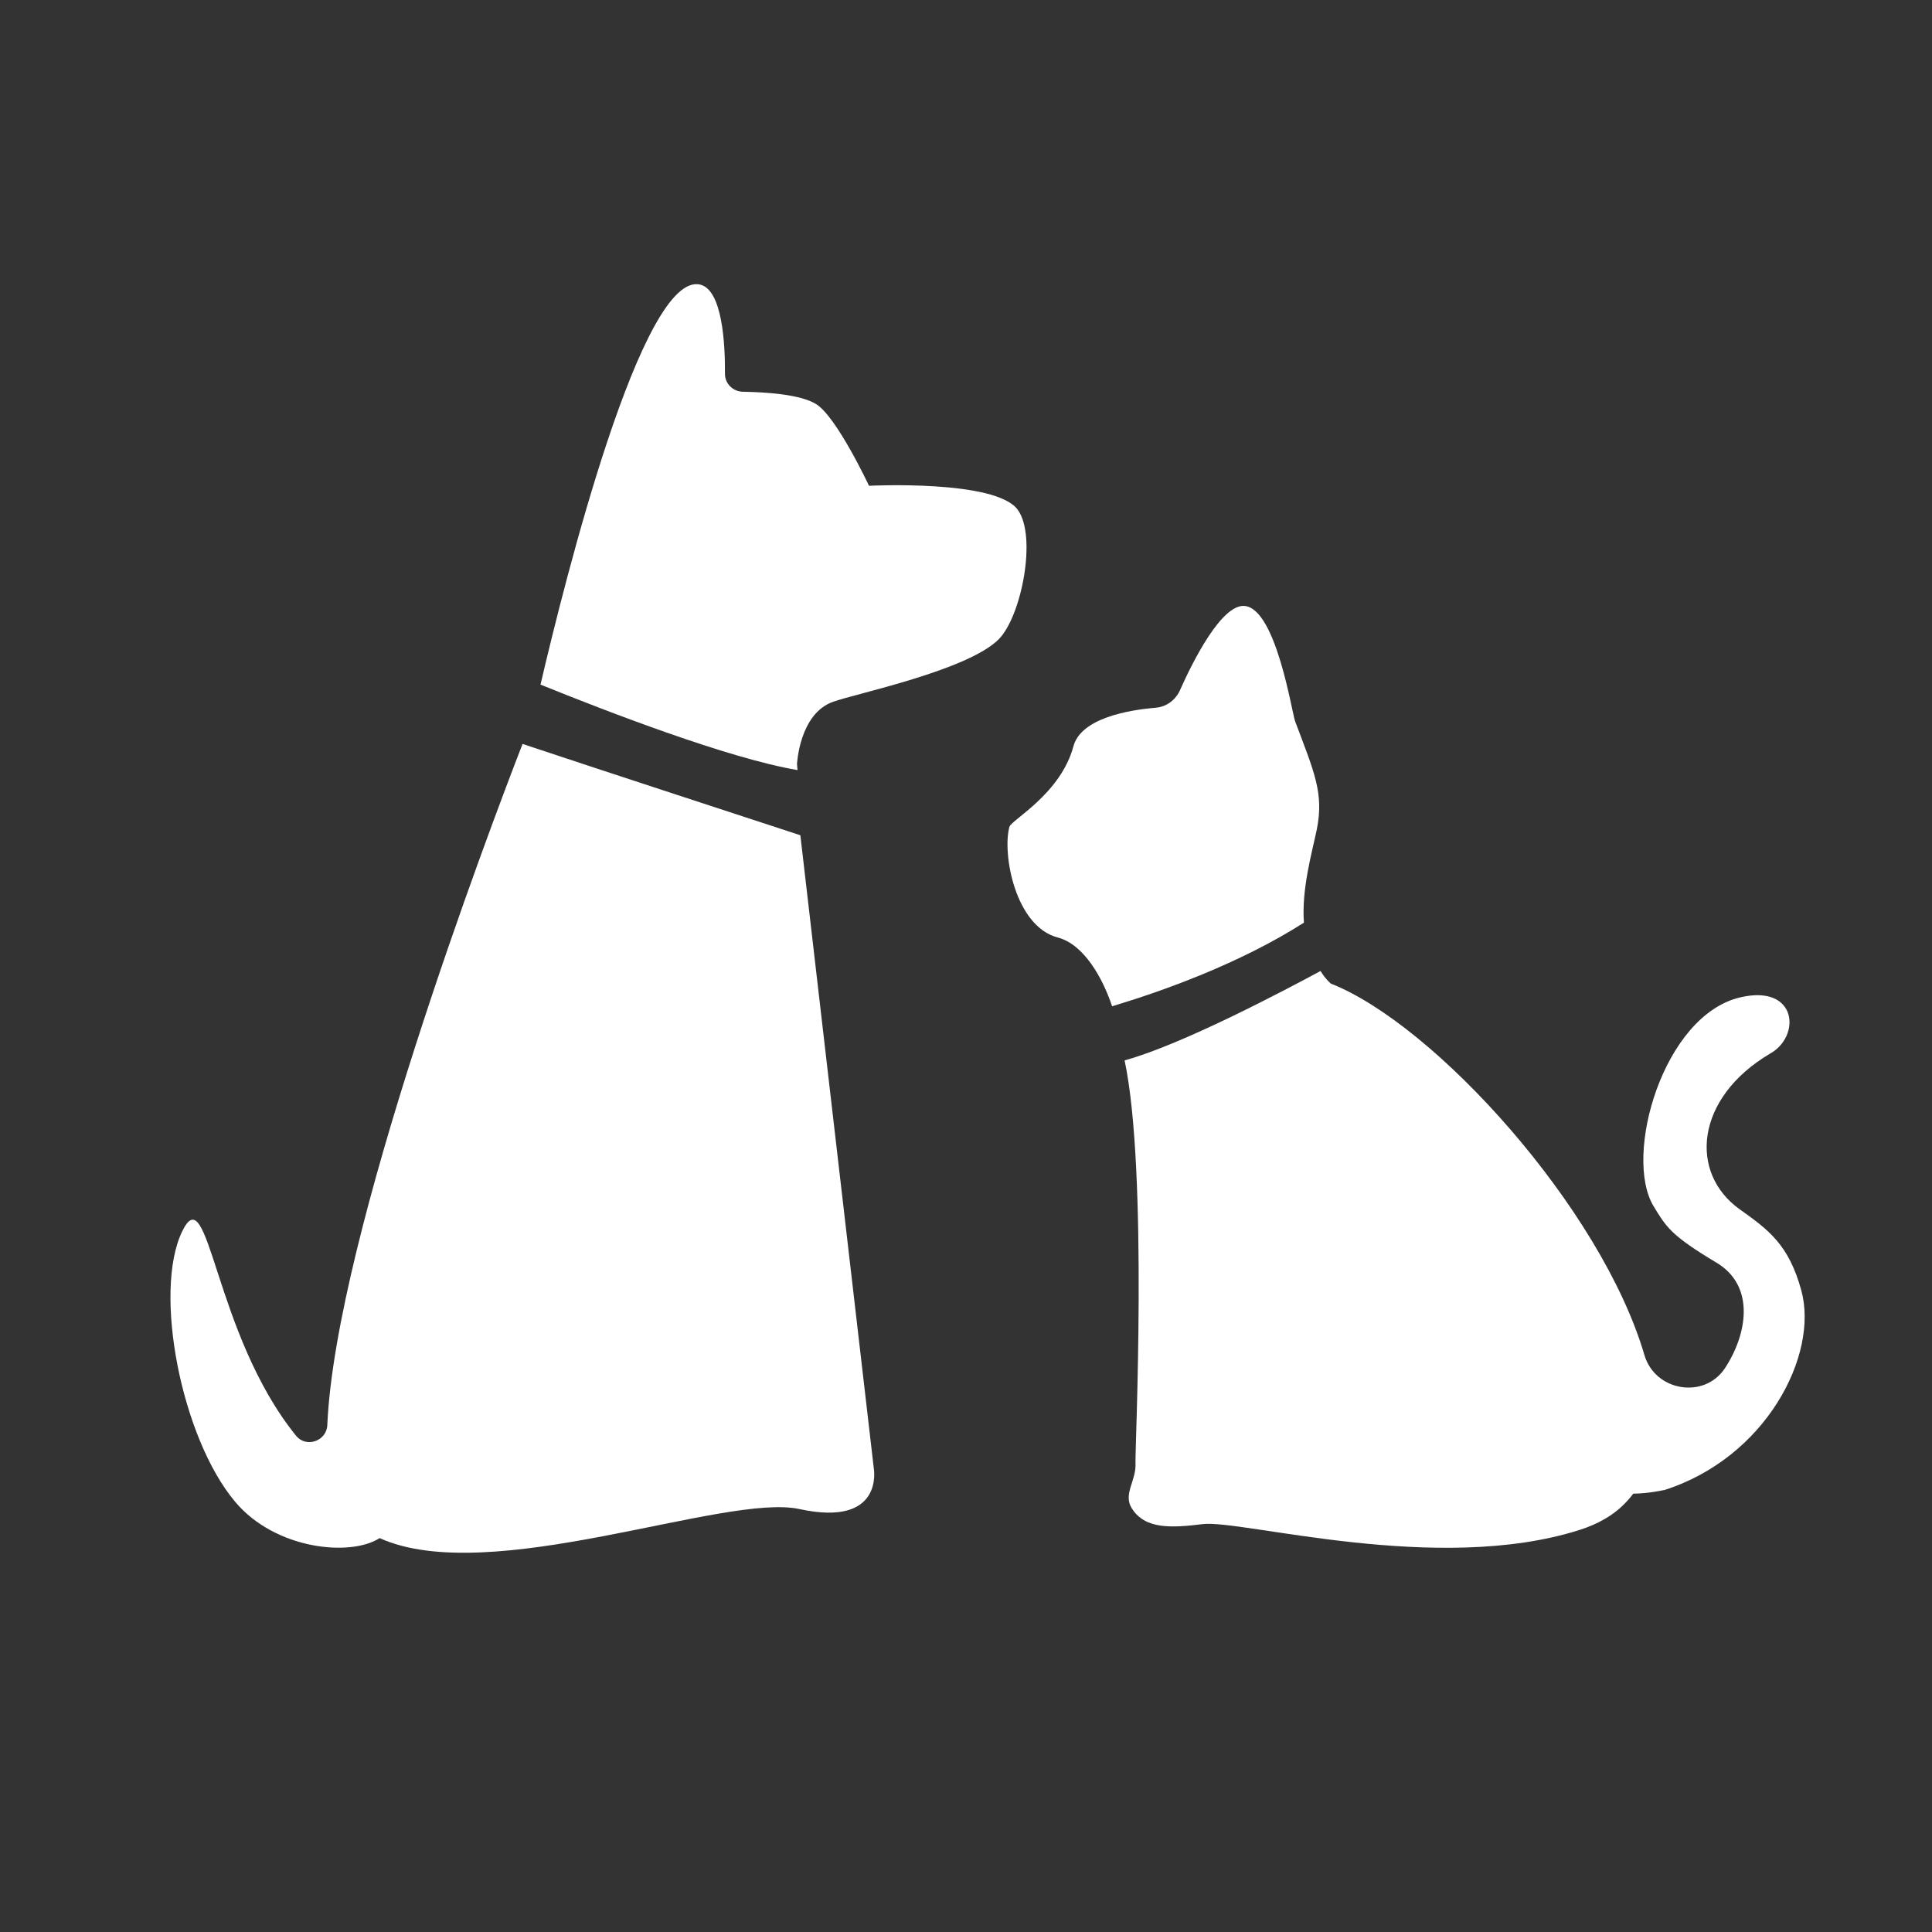 <svg width="34" height="34" viewBox="0 0 34 34" fill="none" xmlns="http://www.w3.org/2000/svg">
<rect x="0" y="0" width="34" height="34" fill="#333333" stroke="none"/>
<path d="M14.069 26.557C12.755 26.271 8.623 27.948 6.681 27.068C6.17 27.399 4.849 27.273 4.14 26.431C3.191 25.306 2.693 22.74 3.204 21.675C3.68 20.676 3.753 23.465 5.209 25.265C5.385 25.486 5.748 25.363 5.76 25.079C5.905 21.747 8.604 14.617 9.196 13.092C10.599 13.561 13.426 14.482 14.085 14.699L15.378 25.845C15.378 25.845 15.563 26.882 14.069 26.557Z" fill="white"/>
<path d="M17.575 11.251C17.023 11.802 15.056 12.206 14.659 12.351C14.066 12.562 14.026 13.448 14.026 13.448L14.035 13.552C12.818 13.347 10.665 12.515 9.512 12.048C9.94 10.214 11.302 4.76 12.323 5.009C12.714 5.104 12.762 6.059 12.758 6.573C12.755 6.749 12.897 6.891 13.074 6.894C13.455 6.901 14.079 6.935 14.363 7.112C14.725 7.336 15.293 8.549 15.293 8.549C15.293 8.549 17.518 8.436 17.909 8.969C18.253 9.435 17.978 10.844 17.575 11.251Z" fill="white"/>
<path d="M23.174 14.595C23.091 14.995 22.902 15.651 22.947 16.237C21.818 16.959 20.45 17.445 19.571 17.709C19.407 17.215 19.076 16.619 18.616 16.499C17.865 16.304 17.635 15.024 17.764 14.551C17.799 14.428 18.663 13.974 18.89 13.136C19.022 12.634 19.876 12.493 20.34 12.455C20.526 12.439 20.683 12.322 20.762 12.155C20.989 11.642 21.5 10.623 21.906 10.664C22.458 10.721 22.732 12.53 22.792 12.694C23.133 13.599 23.3 13.961 23.174 14.595Z" fill="white"/>
<path d="M29.279 26.223C29.279 26.223 29.02 26.283 28.743 26.286C28.708 26.334 28.667 26.381 28.626 26.425C28.406 26.665 28.113 26.825 27.801 26.923C25.298 27.724 21.846 26.737 21.165 26.822C20.623 26.888 20.147 26.92 19.914 26.538C19.763 26.289 19.999 26.059 19.983 25.747C19.971 25.536 20.207 20.613 19.791 18.661C20.806 18.384 22.631 17.416 23.239 17.088C23.287 17.167 23.347 17.243 23.419 17.309C25.25 18.028 28.179 21.259 28.939 23.846C29.125 24.483 29.991 24.631 30.357 24.077C30.754 23.471 30.89 22.627 30.206 22.22C29.411 21.744 29.326 21.599 29.102 21.23C28.563 20.345 29.266 17.87 30.625 17.552C31.634 17.315 31.7 18.242 31.145 18.545C29.831 19.326 29.72 20.641 30.615 21.281C31.123 21.643 31.479 21.902 31.7 22.709C32.012 23.846 31.076 25.659 29.279 26.226V26.223Z" fill="white"/>
</svg>
